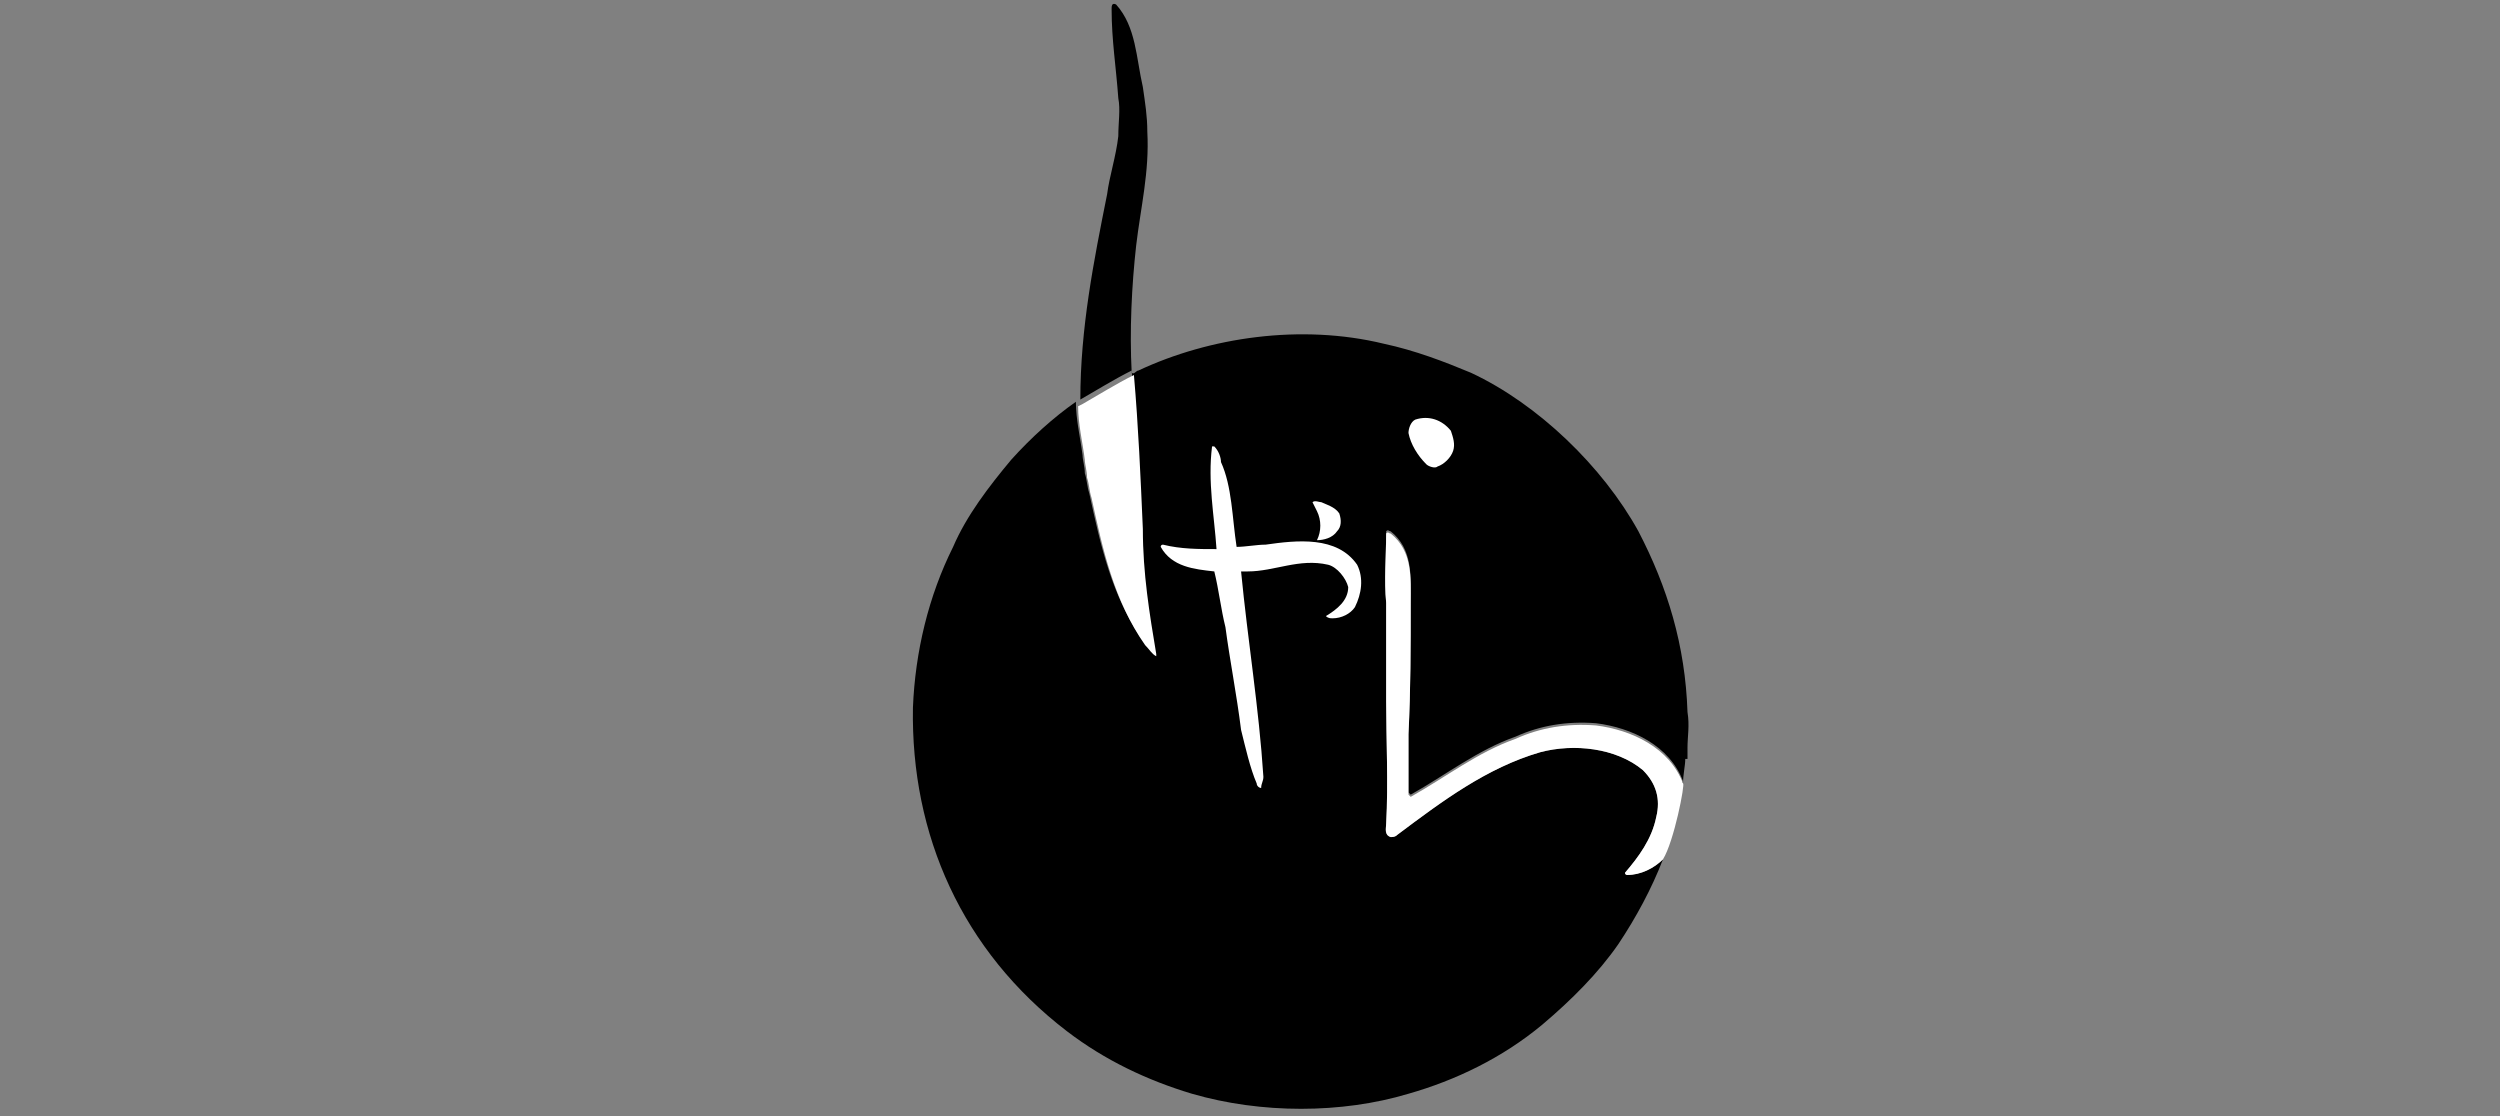 <?xml version="1.0" encoding="utf-8"?>
<!-- Generator: Adobe Illustrator 18.0.0, SVG Export Plug-In . SVG Version: 6.00 Build 0)  -->
<!DOCTYPE svg PUBLIC "-//W3C//DTD SVG 1.1//EN" "http://www.w3.org/Graphics/SVG/1.1/DTD/svg11.dtd">
<svg version="1.1" xmlns="http://www.w3.org/2000/svg" xmlns:xlink="http://www.w3.org/1999/xlink" x="0px" y="0px"
	 viewBox="0 0 112 50" enable-background="new 0 0 112 50" xml:space="preserve">
<rect x="0" y="0" width="112" height="50" fill="#808080" stroke="none"/>
<g id="レイヤー_1" display="none">
	<g display="inline">
		<rect x="3" y="8.1" fill="none" stroke="#000000" stroke-width="2" width="106" height="34"/>
		<rect x="38.4" y="8.1" fill="#D3DEF1" stroke="#000000" stroke-width="2" width="70.6" height="34"/>
		<g>
			<path d="M59.5,17.2c1-0.3,2.2,0,3-0.8c0.2-0.6-0.1-1-0.4-1.5c-0.8-1-1.8-1.7-3.1-1.7c-2.4,1-5.1,1.7-8,1.4l-0.3,0.1
				c-0.4,0.5,0,1.1,0.4,1.5C53.1,19.4,56.8,17.5,59.5,17.2z"/>
			<path d="M68.8,33.9c-0.7-1.7-2.5-3-4.1-3.8c-2-1.3-4.1,0.3-6.2,0.4L49.7,32h-1c-0.2,0-0.4-0.3-0.4-0.5c0.2-0.3,0.4-0.6,0.7-0.8
				c3.2-1.8,6-4.6,9.8-4.9c1.3-0.4,3.2,0.5,4-0.8c0.2-0.6-0.2-1-0.4-1.4c-0.9-1.1-1.9-2.1-3.4-1.8c-2.7,1.1-5.7,1.9-9,1.5l-0.3,0.2
				c0.2,0.6,0.8,1.1,1.2,1.7c0.4,0.7,1.6,1.2,1.5,2.1c-0.8,0.9-2,1.4-2.9,2.1c-1.4,0.9-3.1,1.4-4.4,2.6c-0.3,0.5-0.3,1.2-0.1,1.8
				c0.7,1.3,1.5,3,3.2,3.4c1.6,0.4,2.5-0.9,4-1.1c3-0.5,5.9-1.3,9.1-1.5c2.5-0.3,4.2,2.7,6.7,1.2C68.5,35.3,69,34.7,68.8,33.9z"/>
		</g>
		<g>
			<path d="M94.8,26.8c2.3-1,5.9,0.2,7.1-2.7c0.2-1.7-1.8-3-3.1-3.6c-1.3-0.4-2.5-1.1-3.8-1.2c-0.1,0-0.2,0.2-0.1,0.3
				c1.1,1.1,2.2,2.3,2.3,3.8c-0.7,1.4-2.2,2.5-3.4,3.5V27C94.1,27.1,94.4,26.9,94.8,26.8z"/>
			<path d="M87.5,24.8c0.1,0.7,0.7,1.4,1.4,1.6c0.6,0.1,1.1,0,1.6-0.3c0.9-1.1,0.5-2.8,0.2-4.1c-0.5-1.3-1.8-2.5-3.3-2.5
				c-0.1,0.7,0.3,1.3,0.4,2.1C88.2,22.7,87.4,23.6,87.5,24.8z"/>
			<path d="M80.5,30.6c1.3-1.5,3-3,3.9-4.7c0.2-0.5,0.7-1,0.6-1.6c-1.2,0.7-2.3,1.6-3.6,2.3c-0.3,0.1-0.6,0.4-0.8,0
				c-0.1-1.3,0.1-2.6,0.3-3.8l0.4-0.4c1.4-0.7,3.2-0.6,4.4-1.7c0.7-1,0.1-2.2-0.4-3.1c-0.7-0.8-1.6-0.2-2.5-0.3
				c-0.2-0.1-0.2-0.3-0.2-0.6c0.6-1.3,1.7-2.9,0.7-4.4c-0.5-0.7-1.1-1.5-1.9-1.8c-0.8-0.2-1.5,0.1-2.1,0.5c-0.1,0.3,0.4,0.4,0.4,0.7
				c0.3,1.7-0.2,3.4-0.2,5.1c0,0.7,0,1.5-0.8,1.8c-1.2,0.4-2.5,0.7-3.8,0.9c-0.6,0.1-0.8-0.8-1.5-0.7c-0.7,0.4-1,1.2-1.2,1.8
				c-0.1,1.3,0.1,2.5,1,3.5c1.4,0.8,3-0.2,4.5-0.3c0.1,0.1,0.3,0.2,0.2,0.3c-0.7,1.8-1.9,3.5-3.1,5.1c-1,1.2-2.3,1.7-3.6,2.2
				C71,31.6,71,31.9,71,32.2c0.3,1.2,1.2,2.5,2.5,2.9c0.5,0.1,1,0.1,1.3-0.3c0.6-0.9,1.7-1.5,2.6-2.1c0.2-0.1,0.6-0.2,0.7,0.1
				c0.2,0.8,0,1.7,0,2.5c0.2,1.2-0.7,2.8,0.6,3.6c0.4,0.3,0.9,0.6,1.4,0.4c0.6-0.3,0.7-1,1-1.5c0.2-0.7-0.2-1.4-0.3-2.1
				C80.6,34,80.2,32.3,80.5,30.6 M77.9,28.4c-0.1-0.1-0.3-0.1-0.3-0.2c0.1-0.3,0.4-1.4,0.6-0.6C78.3,28,78.2,28.3,77.9,28.4z"/>
			<path d="M101.9,33c-1.2-1.4-2.6-2.8-4.5-2.6c-1.6,0.6-3.3,1.1-5,1.2c-0.2-0.1-0.2-0.3-0.2-0.5c0.4-0.6,0.4-1.3,0.3-1.9
				c-0.3-0.5-0.4-1.4-1.2-1.5c-1.7,2.1-3.9,4.3-6.5,4.8c-1.1,0.7-0.1,1.8,0,2.7c0.4,0.8,0.6,1.7,1.4,2.2c0.5,0.2,1,0,1.5-0.3
				c1.5-1.6,3.7-1.6,5.5-2.4c0.9-0.2,1.8-0.5,2.8-0.5c0.7,0.6-0.3,1.2-0.4,1.9c0.5,0,1-0.2,1.4-0.4c1.6-0.6,2.8,0.7,4.4,0.5
				c0.4-0.1,0.7-0.5,0.8-0.9C102.5,34.5,102.4,33.6,101.9,33z"/>
		</g>
		<rect x="3" y="8.1" stroke="#000000" stroke-width="0.21" width="35.4" height="34"/>
		<g>
			<path fill="#FFFFFF" d="M26,37.5c-2.2-0.9-4.1-2.9-4.1-6c0-0.1,0.1-0.4,0.4-0.3c0.2,0,0.5,0,0.5-0.2c0-0.1-0.1-0.2-0.5-0.3
				c-0.6-0.2-0.6-0.7-0.8-1.2c-0.2-0.6-0.4-0.8-0.8-0.8c-0.4,0-0.5,0.2-0.8,0.8c-0.2,0.5-0.2,1.1-0.8,1.2c-0.4,0.1-0.5,0.2-0.5,0.3
				c0,0.2,0.3,0.2,0.5,0.2c0.3,0,0.4,0.2,0.4,0.3c0,3-1.9,5-4.1,6c-4.6,2-7.5-1.4-7.5-1.4s3.1,4.2,7.9,2.4c2.3-0.8,3.9-2.3,4.5-3.9
				l0,0c0-0.2,0.2-0.3,0.4-0.3c0.2,0,0.3,0.1,0.4,0.3h0c0.7,1.6,2.2,3.1,4.5,3.9c4.9,1.8,7.9-2.4,7.9-2.4S30.6,39.5,26,37.5z"/>
			<path fill="#FFFFFF" d="M33,25.8c-1.9-1.5-3.9-2.1-5.7-1.9c0,0,0,0,0,0c-0.2,0.1-0.4,0-0.5-0.2c-0.1-0.2-0.1-0.3,0.1-0.5
				c0,0,0,0,0,0c1.1-1.4,1.6-3.4,1.2-5.8c-0.9-5-6.1-5.6-6.1-5.6s4.4,0.9,5,5.7c0.3,2.4-0.5,5-3.2,6.5c-0.1,0.1-0.4,0.1-0.5-0.2
				c-0.1-0.2-0.3-0.4-0.5-0.3c-0.1,0.1-0.2,0.2,0,0.6c0.1,0.6-0.3,0.9-0.7,1.3c-0.4,0.5-0.5,0.7-0.3,1.1c0.2,0.3,0.5,0.3,1.1,0.3
				c0.6-0.1,1-0.3,1.5,0.1c0.3,0.3,0.4,0.3,0.5,0.3c0.2-0.1,0-0.4-0.1-0.6c-0.2-0.2,0-0.4,0.1-0.5c2.7-1.5,5.4-0.9,7.3,0.5
				c4,2.9,2.5,7.2,2.5,7.2S37,29.1,33,25.8z"/>
			<path fill="#FFFFFF" d="M9,26.6c1.9-1.4,4.6-2.1,7.3-0.5c0.1,0.1,0.3,0.3,0.1,0.5c-0.1,0.2-0.3,0.5-0.1,0.6
				c0.1,0.1,0.3,0.1,0.5-0.3c0.5-0.4,0.9-0.2,1.5-0.1c0.6,0.1,0.9,0.1,1.1-0.3c0.2-0.4,0.1-0.6-0.3-1.1c-0.4-0.4-0.8-0.7-0.7-1.3
				c0.1-0.4,0.1-0.5,0-0.6c-0.2-0.1-0.4,0.2-0.5,0.4c-0.1,0.3-0.4,0.2-0.5,0.2c-2.7-1.5-3.5-4.2-3.2-6.5c0.6-4.9,5-5.7,5-5.7
				s-5.2,0.6-6.1,5.6c-0.4,2.4,0.1,4.4,1.2,5.8c0,0,0,0,0,0c0.1,0.1,0.2,0.3,0.1,0.5c-0.1,0.2-0.3,0.2-0.5,0.2c0,0,0,0,0,0
				c-1.8-0.2-3.8,0.4-5.7,1.9c-4,3.3-1.9,8-1.9,8S5,29.6,9,26.6z"/>
		</g>
	</g>
</g>
<g id="レイヤー_2">
	<path d="M50,0.2c0.9,1,0.9,2.4,1.2,3.7c0.1,0.7,0.2,1.3,0.2,2c0.1,1.8-0.3,3.4-0.5,5.1c-0.2,1.8-0.3,3.8-0.2,5.7
		c0.1,0.1,0.2-0.1,0.3-0.1c3.2-1.5,7.3-2.1,11-1.2c1.4,0.3,2.7,0.8,3.9,1.3c3,1.4,5.9,4.2,7.5,7.1c1.3,2.5,2.1,5.1,2.2,8.1
		c0.1,0.6,0,1.1,0,1.6l0,0.5l-0.1,0l0,0c0,0.3-0.1,0.7-0.1,1.1c-0.1,0,0-0.1,0-0.1c-0.6-1.6-2.3-2.4-3.9-2.6
		c-1.3-0.1-2.5,0.1-3.6,0.6l0,0l0,0c-1.7,0.6-3.1,1.7-4.7,2.6l-0.1-0.1c0-0.2,0-0.4,0-0.5c0-0.8,0-1.5,0-2.2l0,0
		c0.1-2,0.1-3.9,0.1-5.9c0-1.1,0.1-2.3-0.9-3.1c-0.1,0-0.1-0.1-0.2,0C62.1,24.9,62,26,62.1,27l0,0.1c0,0.7,0,1.4,0,2.1l0,0l0,0.8
		l0,0l0,0c0,0.5,0,0.9,0,1.4c0,1.7,0.1,3.7,0,5.5c0,0.2-0.1,0.5,0.2,0.6c0.1,0,0.2,0,0.3-0.1c2-1.5,4-3,6.4-3.7
		c1.5-0.4,3.4-0.2,4.6,0.8c0.6,0.6,0.8,1.3,0.6,2.1c-0.2,1-0.8,1.8-1.4,2.5c0,0.1,0.1,0.1,0.1,0.1c0.6,0,1.2-0.3,1.6-0.7
		c-0.5,1.3-1.2,2.6-2,3.8c-0.9,1.3-2.1,2.5-3.4,3.6c-1.8,1.5-3.9,2.5-6,3.1l0,0l0,0c-3,0.9-6.6,0.9-9.7,0c-2-0.6-3.9-1.5-5.6-2.8
		c-4.7-3.6-7-8.8-6.9-14.5c0.1-2.5,0.7-5,1.8-7.2c0.6-1.4,1.6-2.7,2.6-3.9c0.9-1,1.9-1.9,2.9-2.6l0,0c0,0.8,0.2,1.6,0.3,2.4
		c0,0.2,0.1,0.5,0.1,0.8c0.1,0.3,0.1,0.6,0.2,0.9c0.5,2.3,1,4.6,2.4,6.6c0.2,0.2,0.3,0.4,0.5,0.5l0-0.1c-0.3-1.8-0.6-3.6-0.6-5.6
		c-0.1-2.3-0.2-4.6-0.4-6.9l0,0c-0.8,0.4-1.6,0.9-2.3,1.3c0-3.2,0.6-6.2,1.2-9.2C49.7,7.9,50,7,50.1,6.1c0-0.6,0.1-1.2,0-1.7
		c-0.1-1.4-0.3-2.6-0.3-4C49.8,0.3,49.8,0.1,50,0.2"/>
	<path fill="#FFFFFF" d="M75.4,35.1c-0.6-1.6-2.3-2.4-3.9-2.6c-1.3-0.1-2.5,0.1-3.6,0.6l0,0l0,0c-1.7,0.6-3.1,1.7-4.7,2.6l-0.1-0.1
		c0-0.2,0-0.4,0-0.5c0-0.8,0-1.5,0-2.2l0,0c0.1-2,0.1-3.9,0.1-5.9c0-1.1,0.1-2.3-0.9-3.1c-0.1,0-0.1-0.1-0.2,0
		C62.1,24.9,62,26,62.1,27l0,0.1c0,0.7,0,1.4,0,2.1l0,0l0,0.8l0,0l0,0c0,0.5,0,0.9,0,1.4c0,1.7,0.1,3.7,0,5.5c0,0.2-0.1,0.5,0.2,0.6
		c0.1,0,0.2,0,0.3-0.1c2-1.5,4-3,6.4-3.7c1.5-0.4,3.4-0.2,4.6,0.8c0.6,0.6,0.8,1.3,0.6,2.1c-0.2,1-0.8,1.8-1.4,2.5
		c0,0.1,0.1,0.1,0.1,0.1c0.6,0,1.2-0.3,1.6-0.7C75,37.7,75.5,35.1,75.4,35.1z"/>
	<path fill="#FFFFFF" d="M48.3,18.2c0,0.8,0.2,1.6,0.3,2.4c0,0.2,0.1,0.5,0.1,0.8c0.1,0.3,0.1,0.6,0.2,0.9c0.5,2.3,1,4.6,2.4,6.6
		c0.2,0.2,0.3,0.4,0.5,0.5l0-0.1c-0.3-1.8-0.6-3.6-0.6-5.6c-0.1-2.3-0.2-4.6-0.4-6.9l0,0c-0.8,0.4-1.6,0.9-2.3,1.3
		C48.3,18.2,48.3,18.2,48.3,18.2L48.3,18.2z"/>
	<path fill="#FFFFFF" d="M63.4,18.8c-0.2,0.1-0.3,0.4-0.3,0.6c0.1,0.5,0.4,1,0.8,1.4c0.1,0.1,0.4,0.2,0.5,0.1
		c0.3-0.1,0.6-0.4,0.7-0.7c0.1-0.3,0-0.6-0.1-0.9C64.6,18.8,64,18.6,63.4,18.8"/>
	<path fill="#FFFFFF" d="M54.4,20c0,0-0.1,0-0.1,0c-0.2,1.6,0.1,3.1,0.2,4.6l0,0c-0.8,0-1.6,0-2.4-0.2c0,0-0.1,0-0.1,0.1
		c0.5,0.9,1.5,1,2.4,1.1c0.2,0.8,0.3,1.7,0.5,2.5c0.2,1.5,0.5,3,0.7,4.6c0.2,0.8,0.4,1.7,0.7,2.4c0,0.1,0.1,0.2,0.2,0.2
		c0-0.2,0.1-0.3,0.1-0.5c-0.2-3.1-0.7-6.1-1-9.2c0.1,0,0.2,0,0.3,0c1.2,0,2.3-0.6,3.6-0.3c0.4,0.1,0.8,0.6,0.9,1c0,0.6-0.5,1-1,1.3
		c0.1,0.1,0.2,0.1,0.3,0.1c0.4,0,0.8-0.2,1-0.5c0.3-0.6,0.4-1.3,0.1-1.9c-0.9-1.3-2.7-1.1-4.1-0.9c-0.4,0-0.9,0.1-1.3,0.1
		c-0.2-1.3-0.2-2.7-0.7-3.8C54.7,20.5,54.6,20.2,54.4,20"/>
	<path fill="#FFFFFF" d="M59.2,22.5c-0.1,0-0.3-0.1-0.4,0l0.2,0.4c0.2,0.4,0.2,0.9,0,1.3l0,0c0.3,0,0.7-0.1,0.9-0.4
		c0.2-0.2,0.2-0.5,0.1-0.8C59.8,22.7,59.4,22.6,59.2,22.5z"/>
</g>
</svg>
